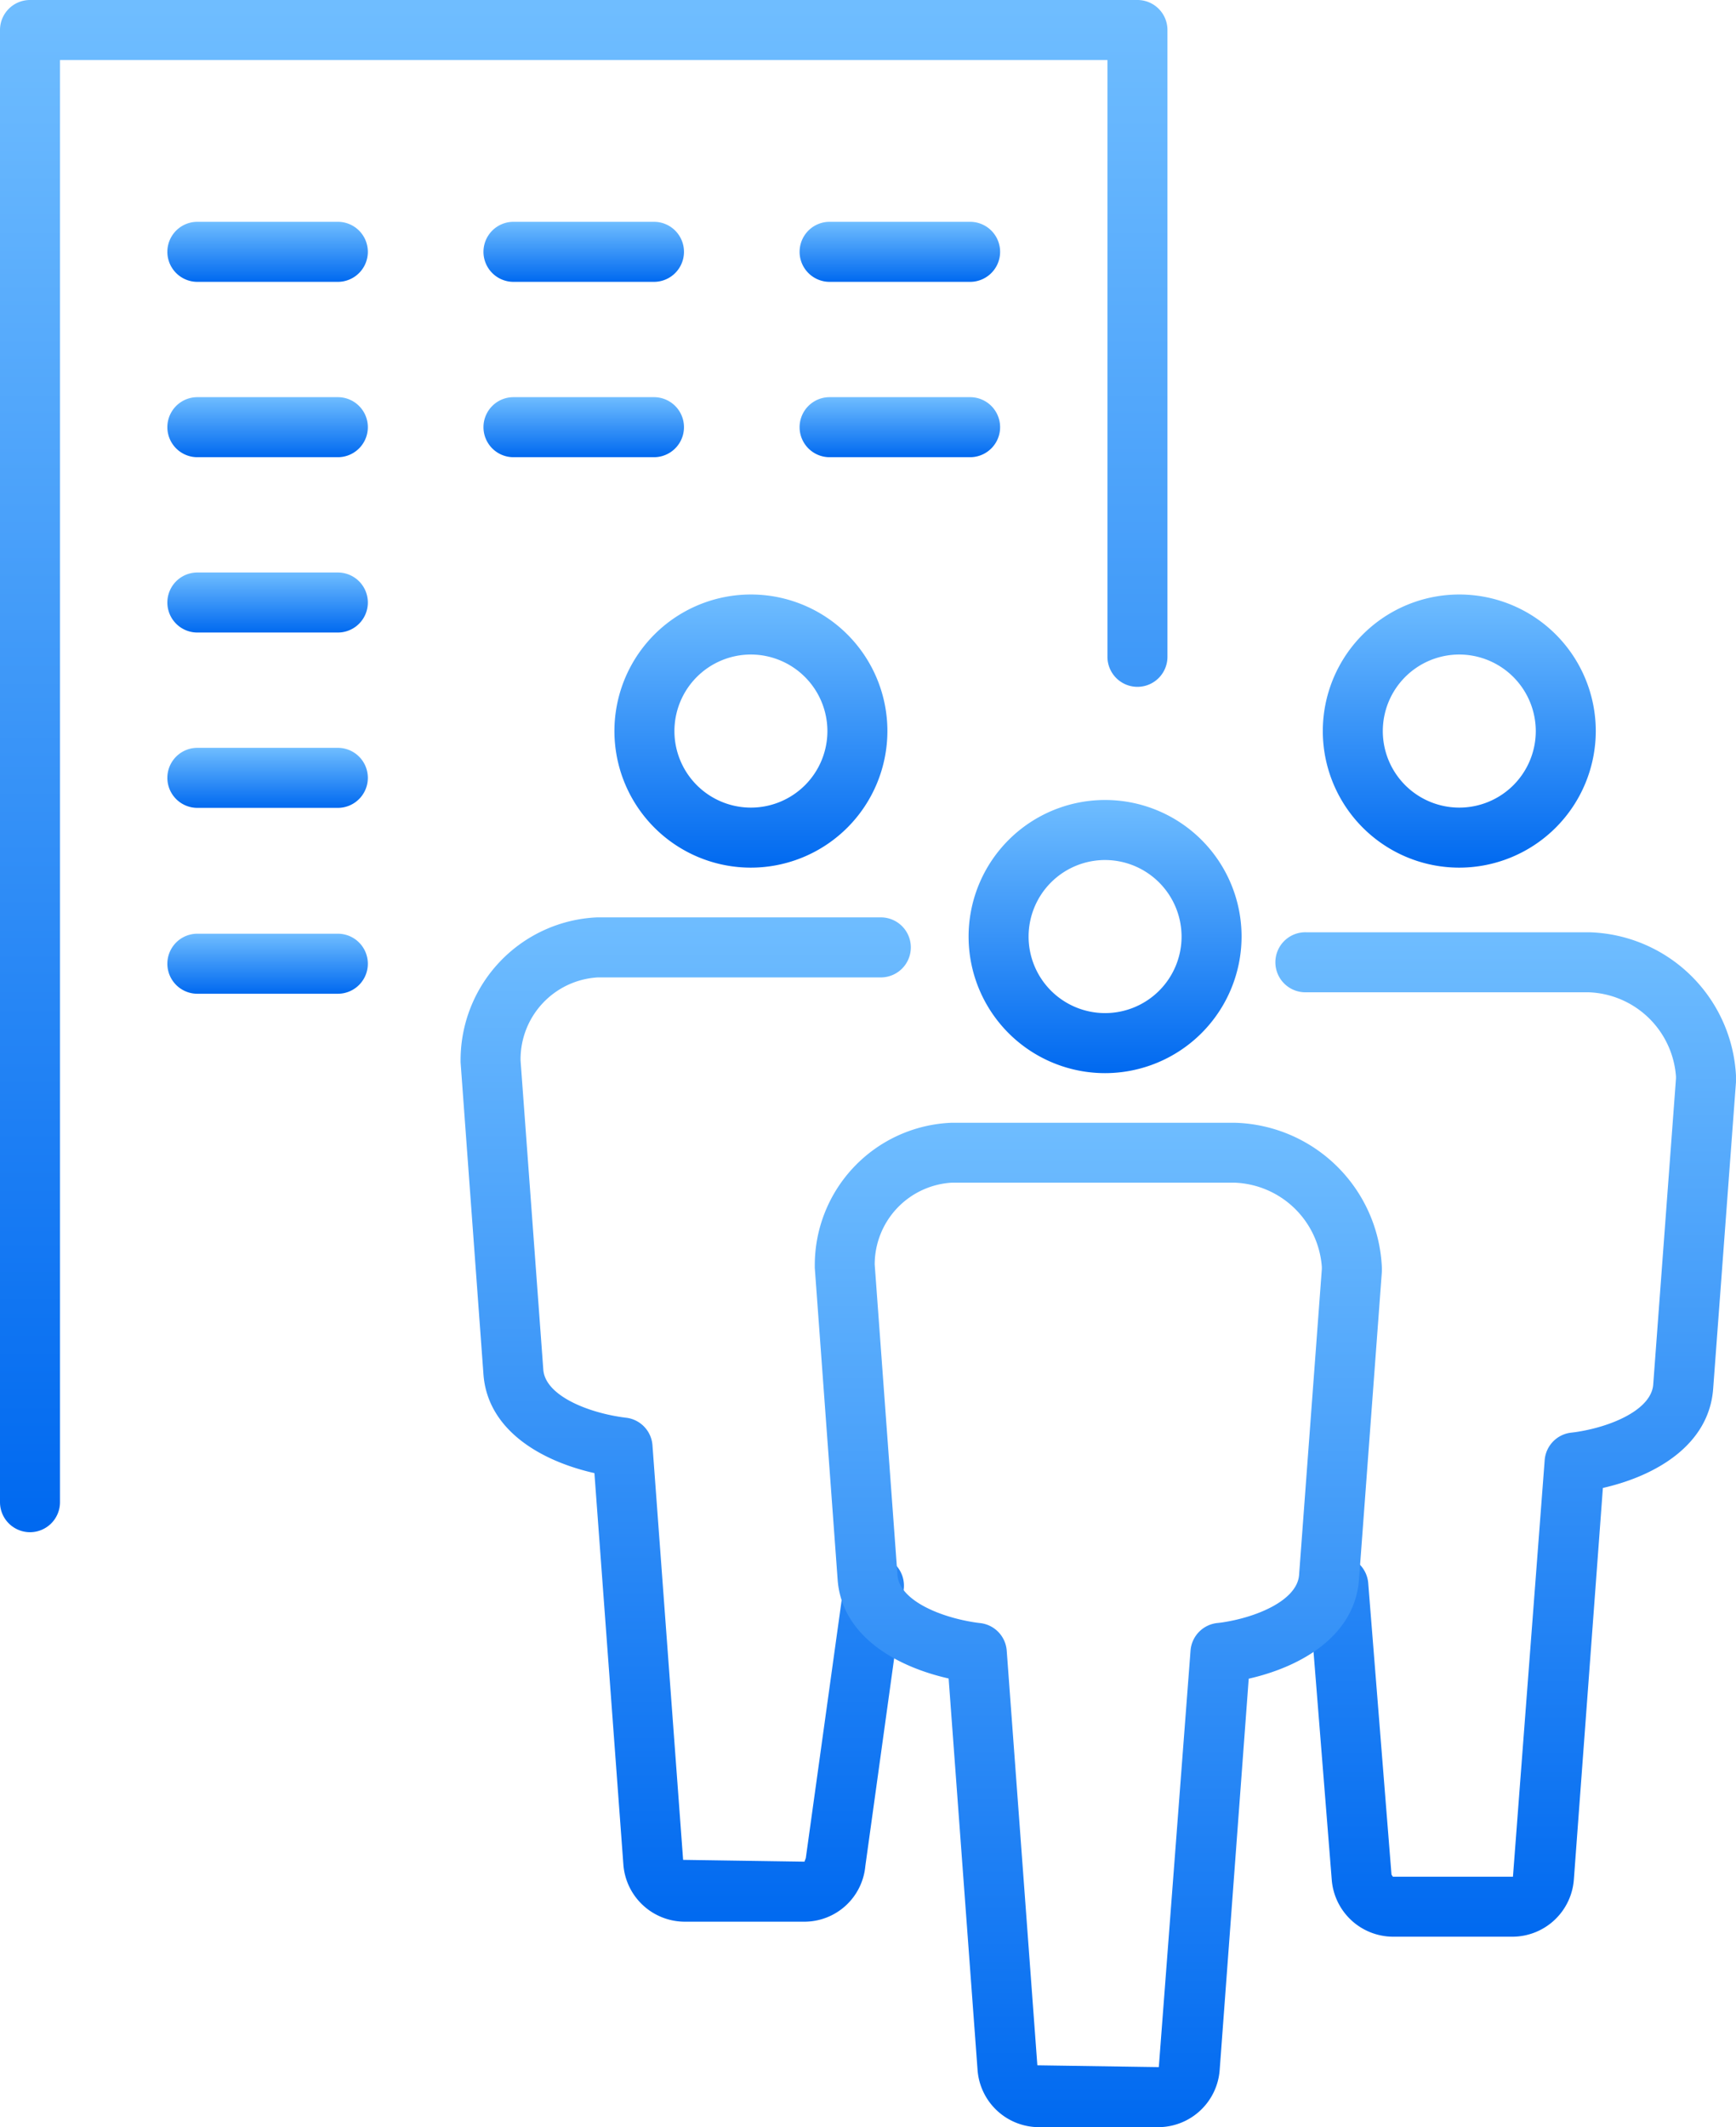 <svg xmlns="http://www.w3.org/2000/svg" xmlns:xlink="http://www.w3.org/1999/xlink" width="74.765" height="91.549" viewBox="0 0 74.765 91.549">
  <defs>
    <linearGradient id="linear-gradient" x1="0.5" x2="0.5" y2="1" gradientUnits="objectBoundingBox">
      <stop offset="0" stop-color="#6fbdff"/>
      <stop offset="1" stop-color="#0069f0"/>
    </linearGradient>
    <clipPath id="clip-path">
      <rect id="Rectangle_1272" data-name="Rectangle 1272" width="74.765" height="91.549" transform="translate(0 0)" fill="url(#linear-gradient)"/>
    </clipPath>
  </defs>
  <g id="Group_5962" data-name="Group 5962" transform="translate(0 0)">
    <g id="Group_5961" data-name="Group 5961" clip-path="url(#clip-path)">
      <path id="Path_5634" data-name="Path 5634" d="M32.341,37.342a5.878,5.878,0,1,1,5.877-5.877,5.884,5.884,0,0,1-5.877,5.877m0-9.172a3.294,3.294,0,1,0,3.293,3.3,3.3,3.3,0,0,0-3.293-3.3" fill="url(#linear-gradient)"/>
      <path id="Path_5635" data-name="Path 5635" d="M34.654,82.706H29.468a2.657,2.657,0,0,1-2.622-2.473L25.6,63.4c-2.333-.526-4.623-1.872-4.781-4.283l-.982-13.386a6.151,6.151,0,0,1,5.878-6.249h12.22a1.292,1.292,0,0,1,0,2.584H25.748a3.529,3.529,0,0,0-3.329,3.572l.979,13.3c.07,1.083,1.8,1.822,3.379,2.054l.157.021A1.289,1.289,0,0,1,28.1,62.2l1.32,17.845,5.231.078c0-.027.05-.133.054-.16l1.651-11.871a1.292,1.292,0,1,1,2.559.355L37.267,80.317a2.635,2.635,0,0,1-2.613,2.389" fill="url(#linear-gradient)"/>
      <path id="Path_5636" data-name="Path 5636" d="M62.848,37.342a5.878,5.878,0,1,1,5.878-5.877,5.884,5.884,0,0,1-5.878,5.877m0-9.172a3.294,3.294,0,1,0,3.294,3.3,3.3,3.3,0,0,0-3.294-3.3" fill="url(#linear-gradient)"/>
      <path id="Path_5637" data-name="Path 5637" d="M65.161,83.352H59.975a2.658,2.658,0,0,1-2.622-2.474l-1-12.506a1.292,1.292,0,1,1,2.575-.208l1,12.517.059.089,5.172,0,1.366-17.924a1.289,1.289,0,0,1,1.167-1.19l.159-.02c1.557-.229,3.268-.969,3.349-2.049l.98-13.169V46.33a3.91,3.91,0,0,0-3.769-3.624H56.255a1.292,1.292,0,1,1,0-2.583H68.444a6.513,6.513,0,0,1,6.32,6.162c0,.016,0,.128,0,.29l-.983,13.2c-.179,2.4-2.445,3.741-4.749,4.264L67.783,80.88a2.658,2.658,0,0,1-2.622,2.472" fill="url(#linear-gradient)"/>
      <path id="Path_5638" data-name="Path 5638" d="M47.594,46.186a5.878,5.878,0,1,1,5.877-5.878,5.884,5.884,0,0,1-5.877,5.878m0-9.172a3.294,3.294,0,1,0,3.293,3.294,3.3,3.3,0,0,0-3.293-3.294" fill="url(#linear-gradient)"/>
      <path id="Path_5639" data-name="Path 5639" d="M49.907,91.549H44.721A2.656,2.656,0,0,1,42.1,89.077L40.855,72.239c-2.34-.53-4.624-1.876-4.782-4.283l-.982-13.385c0-.032,0-.064,0-.095a6.132,6.132,0,0,1,5.881-6.154H53.19a6.514,6.514,0,0,1,6.32,6.161,2.817,2.817,0,0,1,0,.3l-.982,13.2c-.178,2.4-2.444,3.741-4.749,4.265L52.529,89.078a2.657,2.657,0,0,1-2.622,2.471M37.672,54.432l.979,13.345c.071,1.082,1.8,1.822,3.38,2.055l.158.02a1.291,1.291,0,0,1,1.168,1.19l1.319,17.845,5.231.078,1.366-17.924a1.293,1.293,0,0,1,1.185-1.192l.157-.019c1.541-.227,3.252-.966,3.333-2.046l.98-13.169c0-.029,0-.068,0-.089A3.912,3.912,0,0,0,53.158,50.9H41a3.527,3.527,0,0,0-3.329,3.527" fill="url(#linear-gradient)"/>
      <path id="Path_5640" data-name="Path 5640" d="M1.292,65.943A1.292,1.292,0,0,1,0,64.651V1.292A1.292,1.292,0,0,1,1.292,0H48.987a1.291,1.291,0,0,1,1.292,1.292V28.268a1.292,1.292,0,1,1-2.584,0V2.584H2.584V64.651a1.292,1.292,0,0,1-1.292,1.292" fill="url(#linear-gradient)"/>
      <path id="Path_5641" data-name="Path 5641" d="M14.55,12.13H8.5a1.292,1.292,0,0,1,0-2.584H14.55a1.292,1.292,0,0,1,0,2.584" fill="url(#linear-gradient)"/>
      <path id="Path_5642" data-name="Path 5642" d="M28.165,12.13H22.114a1.292,1.292,0,0,1,0-2.584h6.051a1.292,1.292,0,0,1,0,2.584" fill="url(#linear-gradient)"/>
      <path id="Path_5643" data-name="Path 5643" d="M41.78,12.13H35.729a1.292,1.292,0,0,1,0-2.584H41.78a1.292,1.292,0,0,1,0,2.584" fill="url(#linear-gradient)"/>
      <path id="Path_5644" data-name="Path 5644" d="M14.55,19.677H8.5a1.292,1.292,0,0,1,0-2.584H14.55a1.292,1.292,0,0,1,0,2.584" fill="url(#linear-gradient)"/>
      <path id="Path_5645" data-name="Path 5645" d="M28.165,19.677H22.114a1.292,1.292,0,0,1,0-2.584h6.051a1.292,1.292,0,1,1,0,2.584" fill="url(#linear-gradient)"/>
      <path id="Path_5646" data-name="Path 5646" d="M41.78,19.677H35.729a1.292,1.292,0,0,1,0-2.584H41.78a1.292,1.292,0,1,1,0,2.584" fill="url(#linear-gradient)"/>
      <path id="Path_5647" data-name="Path 5647" d="M14.55,27.223H8.5a1.292,1.292,0,0,1,0-2.584H14.55a1.292,1.292,0,0,1,0,2.584" fill="url(#linear-gradient)"/>
      <path id="Path_5648" data-name="Path 5648" d="M14.55,34.769H8.5a1.292,1.292,0,1,1,0-2.584H14.55a1.292,1.292,0,0,1,0,2.584" fill="url(#linear-gradient)"/>
      <path id="Path_5649" data-name="Path 5649" d="M14.55,42.769H8.5a1.292,1.292,0,1,1,0-2.584H14.55a1.292,1.292,0,0,1,0,2.584" fill="url(#linear-gradient)"/>
    </g>
  </g>
</svg>
